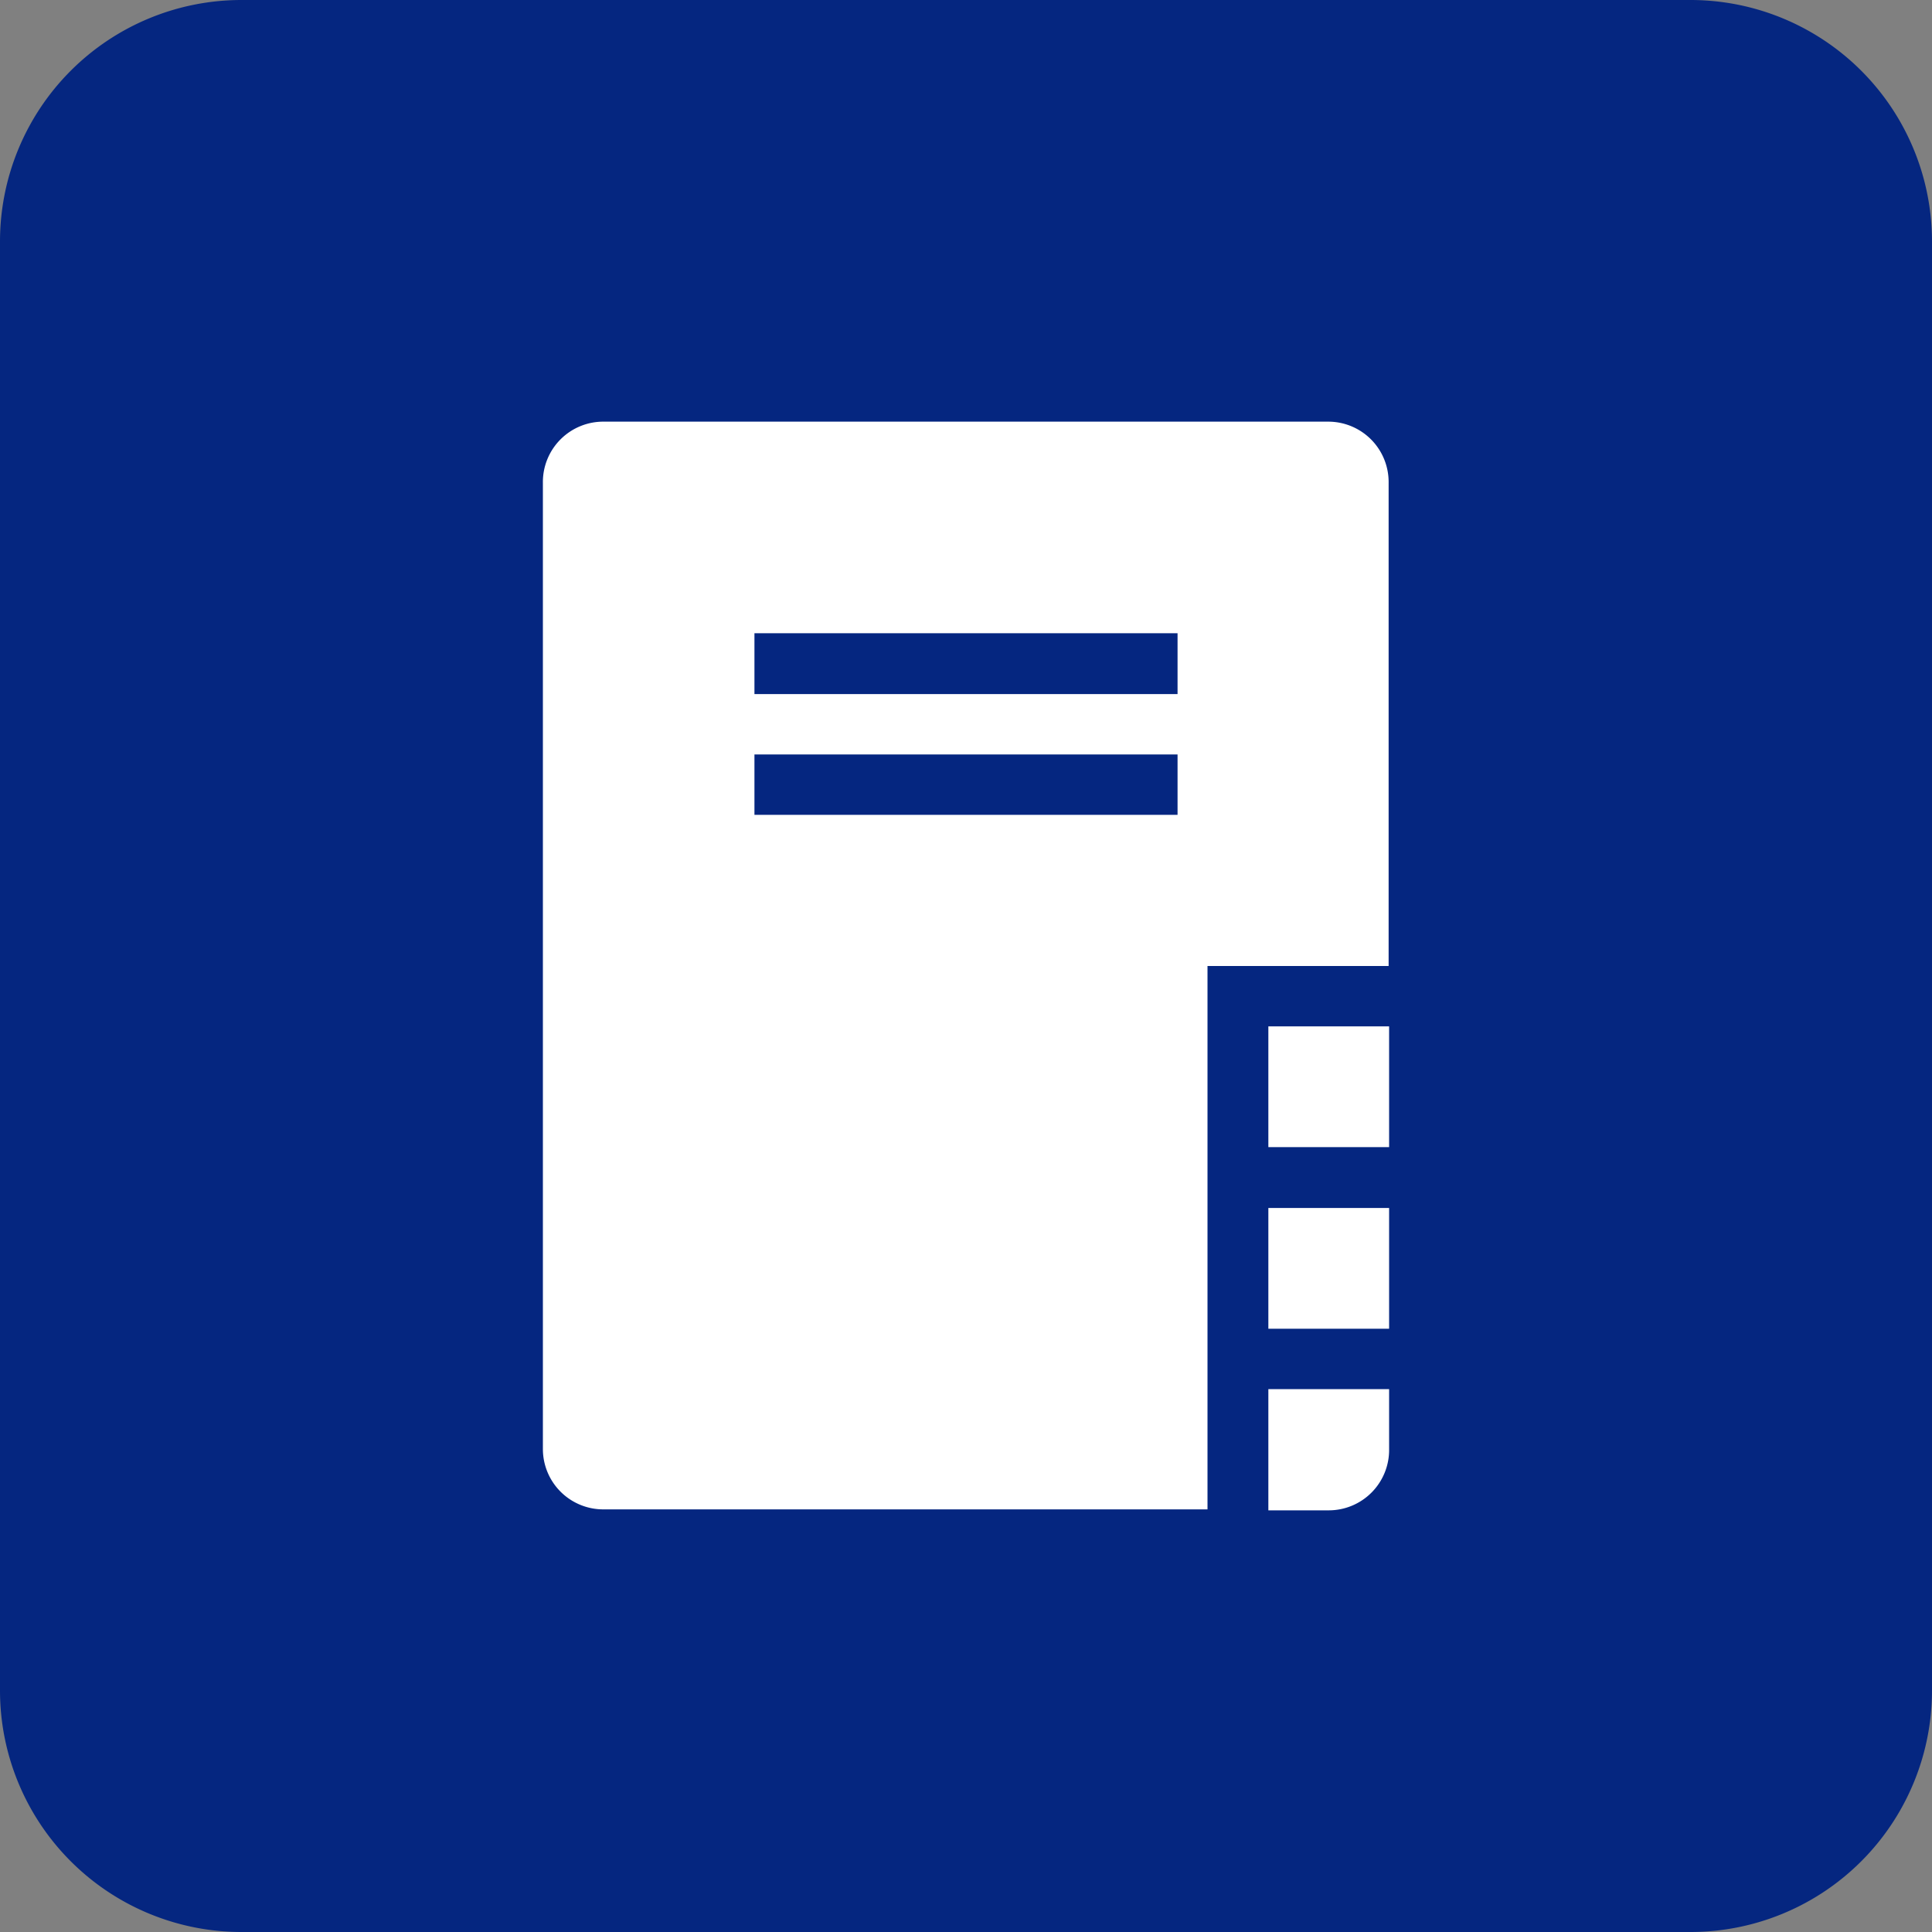 <svg id="图层_1" data-name="图层 1" xmlns="http://www.w3.org/2000/svg" viewBox="0 0 40 40"><rect x="0" y="0" width="40" height="40" fill="#808080" stroke="none"/><defs><style>.cls-1{fill:#002380;isolation:isolate;opacity:0.96;}.cls-2{fill:#fff;}</style></defs><g id="图层_2" data-name="图层 2"><g id="图层_1-2" data-name="图层 1-2"><path class="cls-1" d="M5,0H35a5,5,0,0,1,5,5V35a5,5,0,0,1-5,5H5a5,5,0,0,1-5-5V5A5,5,0,0,1,5,0Z"/></g></g><rect class="cls-2" x="26.26" y="25.01" width="2.5" height="2.5"/><path class="cls-2" d="M26.26,31.27h1.25A1.25,1.25,0,0,0,28.76,30V28.76h-2.5Z"/><path class="cls-2" d="M27.51,8.73h-15A1.25,1.25,0,0,0,11.24,10V30a1.25,1.25,0,0,0,1.25,1.25H25V20h3.75V10A1.25,1.25,0,0,0,27.51,8.73Zm-3.13,8.14H15.62V15.62h8.76Zm0-2.5H15.62V13.11h8.76Z"/><rect class="cls-2" x="26.26" y="21.25" width="2.5" height="2.5"/></svg>
